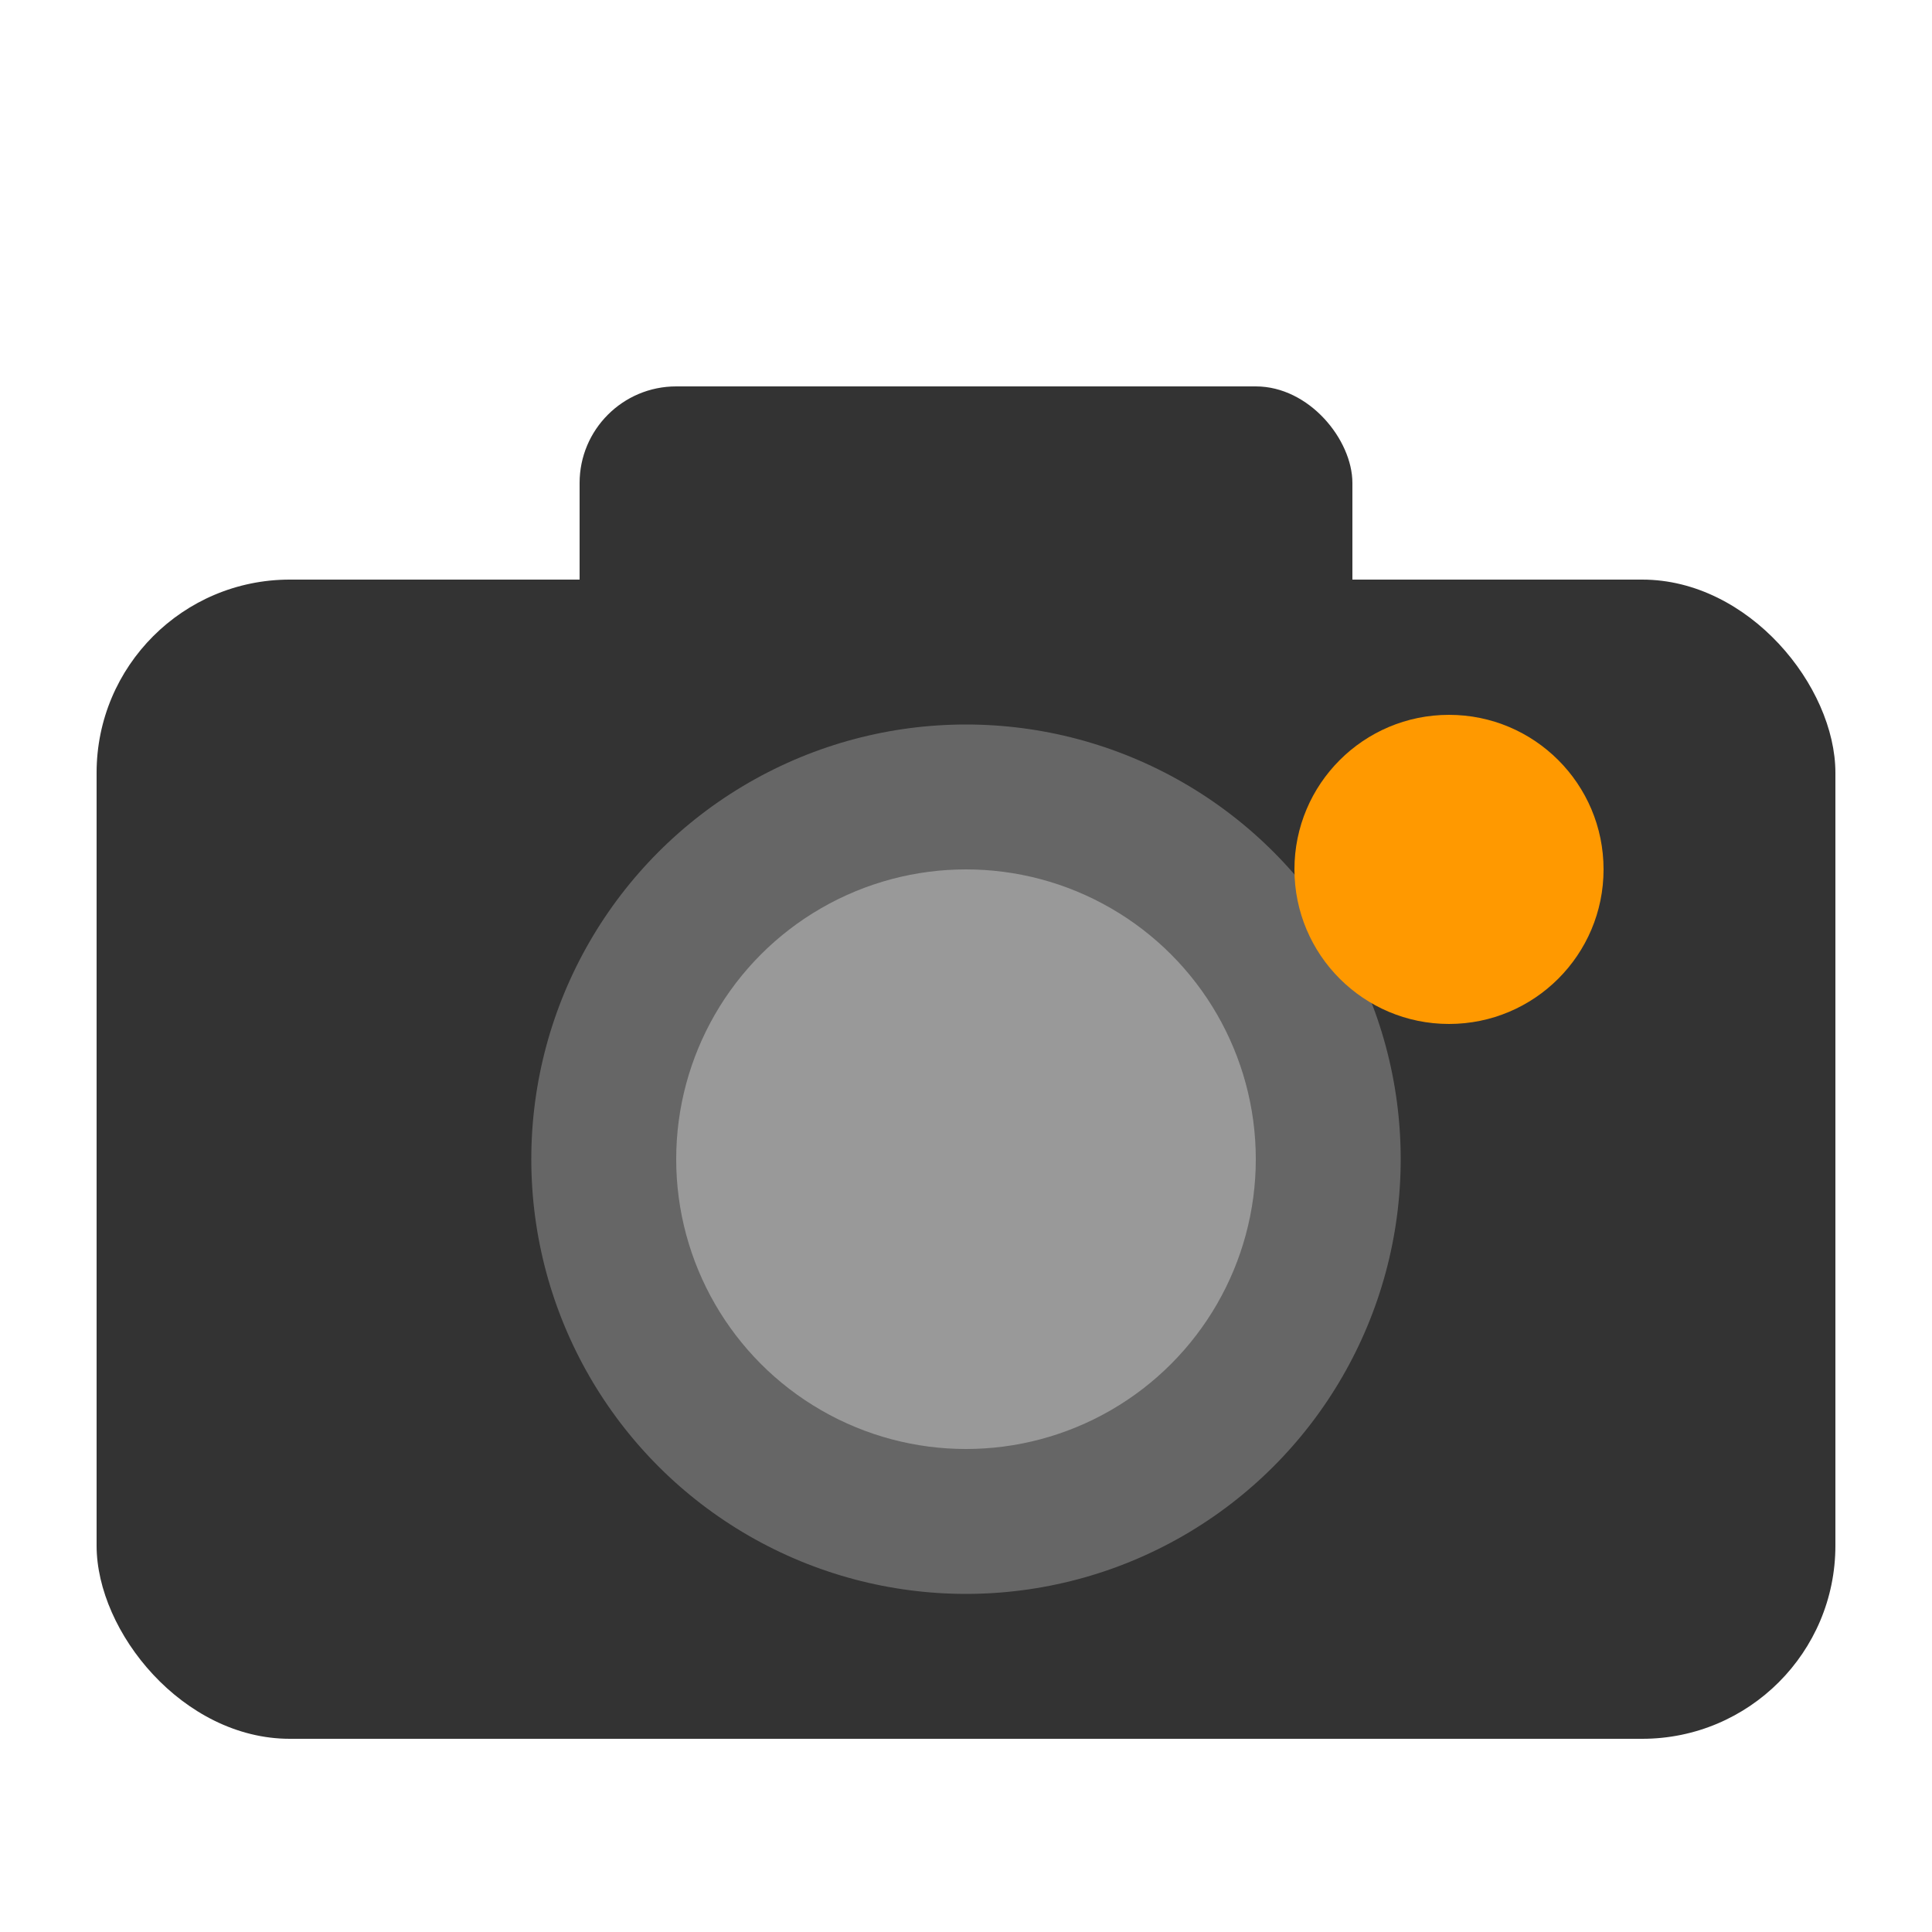 <svg xmlns="http://www.w3.org/2000/svg" viewBox="0 0 100 100">
  <rect x="5" y="30" width="90" height="60" rx="10" fill="#333"/>
  <circle cx="50" cy="60" r="25" fill="#666" stroke="#333" stroke-width="5"/>
  <circle cx="50" cy="60" r="15" fill="#999"/>
  <rect x="30" y="20" width="40" height="15" rx="5" fill="#333"/>
  <circle cx="75" cy="45" r="8" fill="#ff9900"/>
</svg>